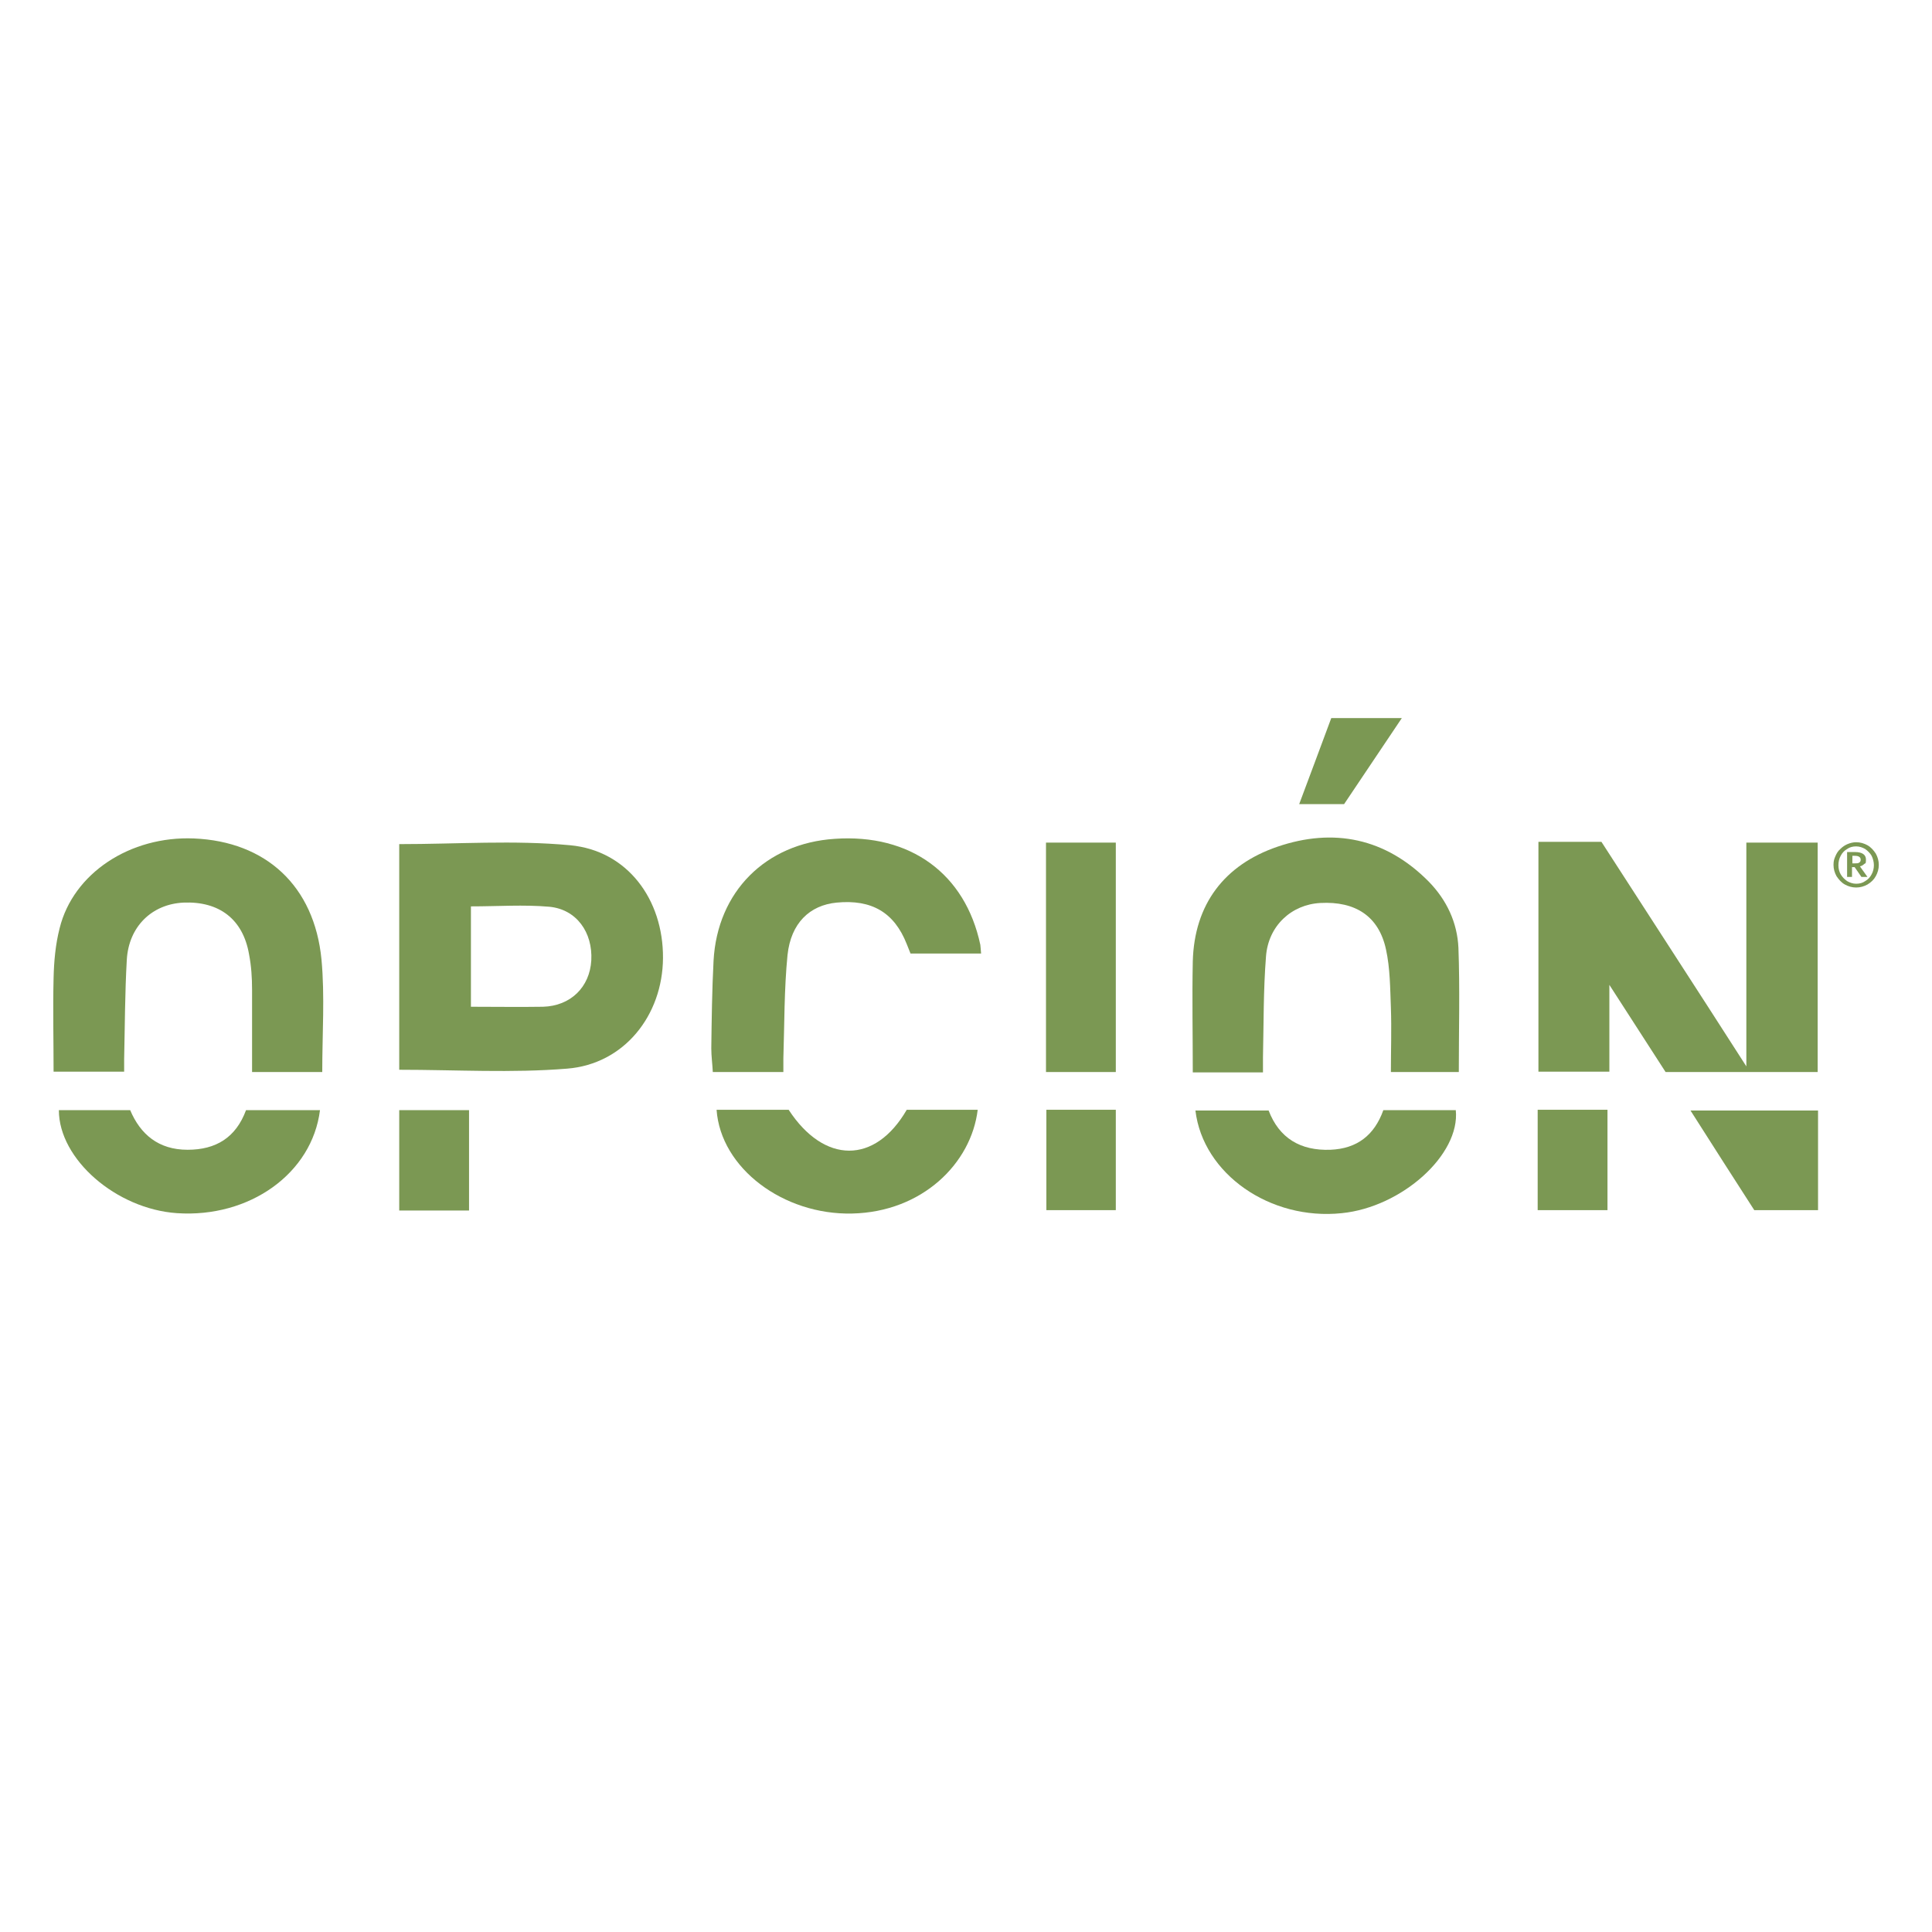 <?xml version="1.0" encoding="UTF-8"?> <svg xmlns="http://www.w3.org/2000/svg" version="1.1" viewBox="0 0 512 512"><defs><style> .cls-1 { fill: #7b9853; } </style></defs><g><g id="Layer_1"><g><g><path class="cls-1" d="M407.6,223.1h16.8c12.5,19.4,25.2,38.9,38.4,59.5v-59.3h18.9v60.8h-40.3c-4.7-7.3-9.5-14.7-14.9-23.1v23h-18.8v-60.9Z"></path><path class="cls-1" d="M105.8,223.7c15.4,0,30.4-1.1,45.3.3,15.1,1.4,24.7,14.3,24.6,29.9-.1,15.2-10.3,28.1-25.4,29.3-14.6,1.2-29.5.3-44.5.3v-59.8ZM124.8,266.8c6.5,0,12.8.1,19.1,0,7.3-.2,12.4-5.2,12.8-12.3.4-7.4-3.9-13.5-11.1-14.2-6.8-.6-13.7-.1-20.8-.1v26.6Z"></path><path class="cls-1" d="M85.4,284.1h-18.6c0-7.4,0-14.6,0-21.8,0-3.2-.2-6.3-.8-9.4-1.6-9.3-7.9-14.1-17.4-13.7-8.3.4-14.5,6.3-15,15.2-.5,8.8-.5,17.6-.7,26.3,0,1,0,2.1,0,3.3H14.2c0-8.3-.2-16.6,0-24.8.1-4.4.5-8.9,1.6-13.2,3.6-14.6,18.7-24.5,35.6-23.8,19,.8,31.9,12.5,33.8,32.1.9,9.7.2,19.6.2,29.8Z"></path><path class="cls-1" d="M334.7,284.2h-18.6c0-9.9-.2-19.7,0-29.4.4-15.2,8.4-25.6,22.4-30.4,14.9-5.1,28.7-2.3,40.1,9.2,4.8,4.9,7.6,10.9,7.9,17.6.4,10.9.1,21.7.1,32.9h-18c0-5.7.2-11.4,0-17.1-.2-5.1-.2-10.4-1.3-15.4-1.9-8.8-8.1-12.8-17.4-12.3-7.6.4-13.8,6-14.4,14.2-.7,8.9-.6,17.8-.8,26.7,0,1.3,0,2.5,0,4.1Z"></path><path class="cls-1" d="M260.1,252.7h-18.8c-.3-.8-.7-1.7-1-2.5-3.3-8.4-9.3-11.9-18.6-11-7.1.7-12.1,5.4-13,13.9-.9,9.1-.8,18.2-1.1,27.4,0,1.1,0,2.3,0,3.6h-18.7c-.1-2.1-.4-4.2-.4-6.3.1-7.7.2-15.5.6-23.2,1-18.3,13.8-31.1,32.1-32.3,20-1.4,34.6,9.2,38.6,28.1.1.7.1,1.4.2,2.3Z"></path><path class="cls-1" d="M15.5,294.2h19c2.7,6.4,7.5,10.5,15.2,10.5,7.5,0,12.8-3.2,15.5-10.5h19.6c-2.1,16.8-18.7,28.6-37.9,27.3-16.1-1.1-31.3-14.3-31.3-27.3Z"></path><path class="cls-1" d="M336.2,294.3c2.8,7.3,8.4,10.7,16.4,10.4,7-.3,11.6-3.8,14-10.5h19.2c1.2,11.8-14.3,25.7-30.2,27.3-19,2-36.8-10.4-38.8-27.2h19.4Z"></path><path class="cls-1" d="M189.9,294.1h19.1c9.4,14.4,22.9,14.5,31.3,0h18.8c-1.7,14.2-14.7,27.1-33.3,27.5-18.2.4-34.8-12-35.9-27.5Z"></path><path class="cls-1" d="M277.2,284.1v-60.8h18.5v60.8h-18.5Z"></path><path class="cls-1" d="M481.8,294.3v26.4h-16.9c-5.4-8.4-11-17.1-16.9-26.4h33.9Z"></path><path class="cls-1" d="M277.3,294.1h18.4v26.6h-18.4v-26.6Z"></path><path class="cls-1" d="M407.5,294.1h18.5v26.6h-18.5v-26.6Z"></path><path class="cls-1" d="M124.3,294.2v26.6h-18.5v-26.6h18.5Z"></path><path class="cls-1" d="M356.2,213.1h-11.9c2.9-7.8,5.7-15.2,8.5-22.8h18.7c-5.3,7.9-10.4,15.5-15.3,22.8Z"></path></g><path class="cls-1" d="M491.9,223.2c1.1,0,2.1.3,3,.8.9.5,1.6,1.3,2.2,2.2.5.9.8,1.9.8,3s-.3,2.1-.8,3c-.5.9-1.2,1.6-2.2,2.2-.9.5-1.9.8-3,.8s-2.1-.3-3-.8c-.9-.5-1.6-1.3-2.2-2.2-.5-.9-.8-1.9-.8-3s.2-1.6.5-2.3c.3-.7.7-1.4,1.3-1.9.6-.6,1.2-1,1.9-1.3.7-.3,1.5-.5,2.3-.5ZM491.9,224.3c-.9,0-1.7.2-2.4.7-.7.4-1.3,1-1.7,1.8-.4.7-.6,1.6-.6,2.5s.2,1.7.6,2.4c.4.7,1,1.3,1.7,1.8.7.4,1.5.7,2.4.7s1.7-.2,2.4-.7c.7-.4,1.3-1,1.7-1.8.4-.7.6-1.6.6-2.4s-.2-1.7-.6-2.5c-.4-.7-1-1.3-1.7-1.8-.7-.4-1.5-.7-2.4-.7ZM491.6,225.8c1.9,0,2.9.7,2.9,2s-.2.9-.5,1.2c-.3.3-.7.5-1.1.6l2,2.8h-1.6l-1.8-2.6h-.7v2.6h-1.3v-6.6h2ZM491.6,226.8h-.7v2h.7c.5,0,.8,0,1.1-.2.3-.2.4-.4.4-.8,0-.6-.5-1-1.5-1Z"></path></g></g></g></svg> 